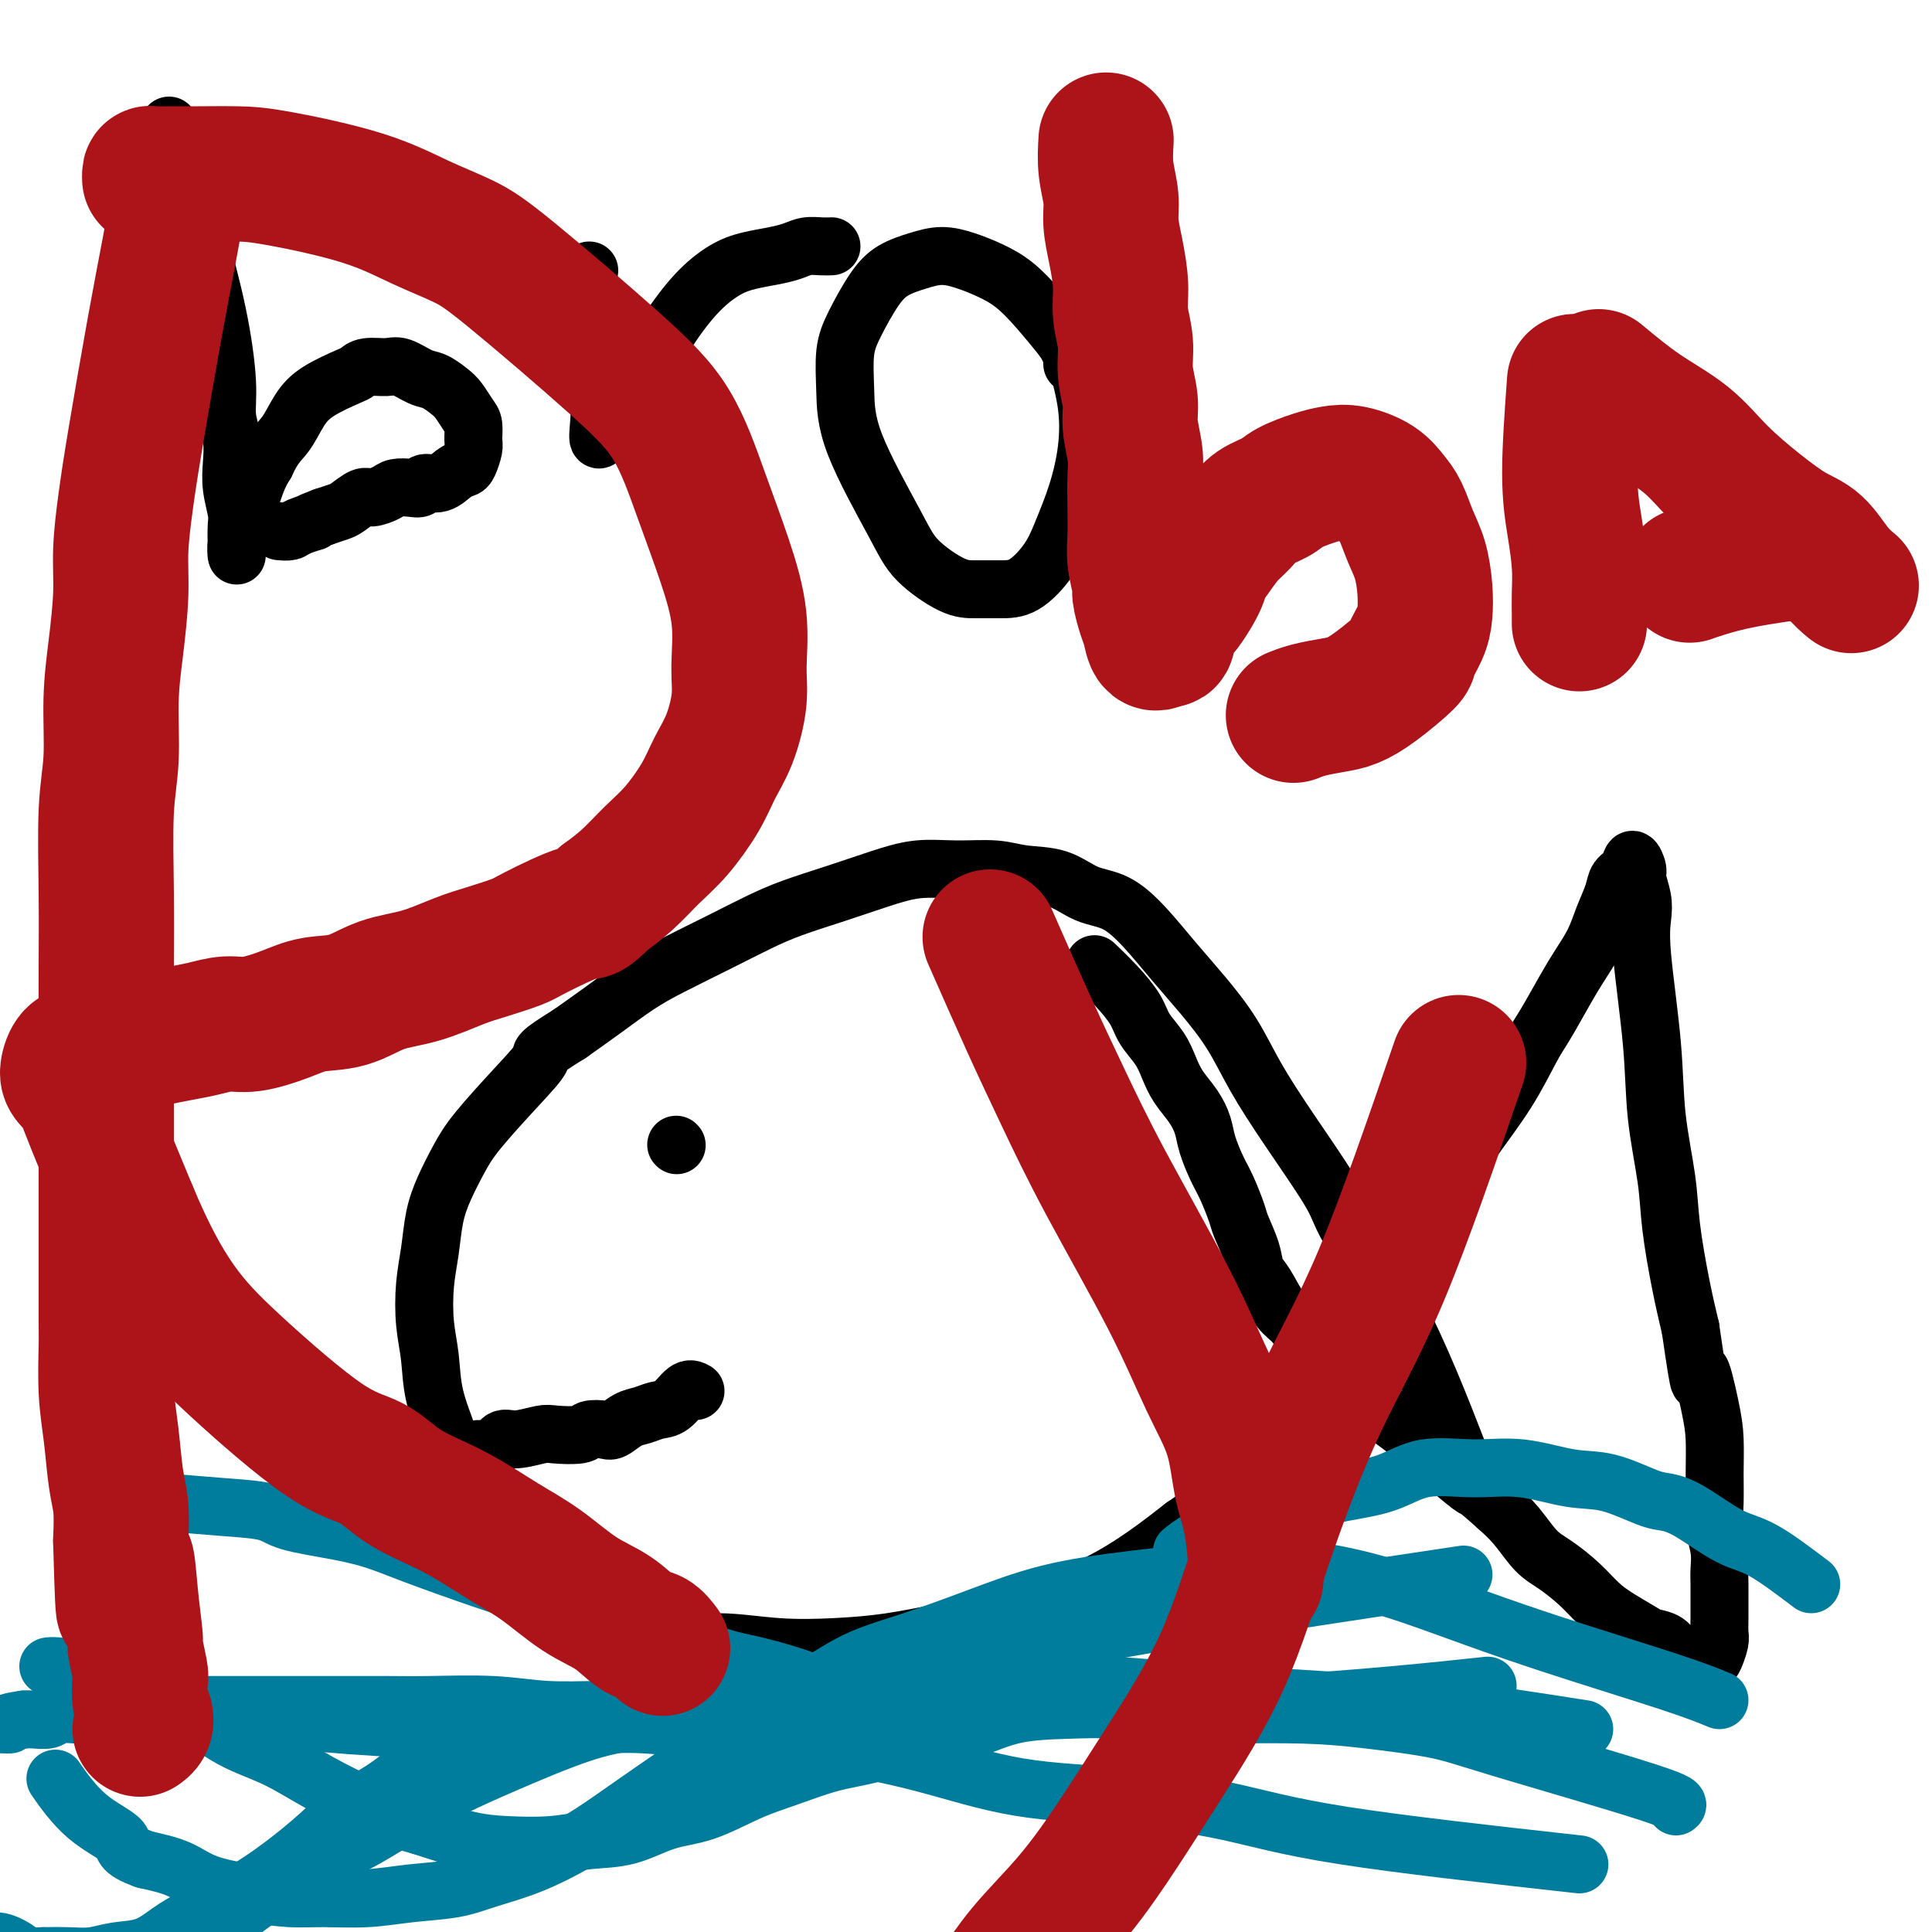 <svg viewBox='0 0 400 400' version='1.1' xmlns='http://www.w3.org/2000/svg' xmlns:xlink='http://www.w3.org/1999/xlink'><g fill='none' stroke='#000000' stroke-width='12' stroke-linecap='round' stroke-linejoin='round'><path d='M302,301c-1.926,-4.956 -3.852,-9.911 -6,-15c-2.148,-5.089 -4.519,-10.310 -7,-15c-2.481,-4.690 -5.072,-8.849 -7,-12c-1.928,-3.151 -3.192,-5.295 -4,-7c-0.808,-1.705 -1.159,-2.971 -3,-6c-1.841,-3.029 -5.173,-7.819 -8,-12c-2.827,-4.181 -5.150,-7.751 -7,-11c-1.850,-3.249 -3.228,-6.177 -5,-9c-1.772,-2.823 -3.939,-5.542 -6,-8c-2.061,-2.458 -4.015,-4.655 -6,-7c-1.985,-2.345 -4.000,-4.838 -6,-7c-2.000,-2.162 -3.984,-3.995 -6,-5c-2.016,-1.005 -4.063,-1.183 -6,-2c-1.937,-0.817 -3.765,-2.273 -6,-3c-2.235,-0.727 -4.877,-0.726 -7,-1c-2.123,-0.274 -3.726,-0.825 -6,-1c-2.274,-0.175 -5.219,0.025 -8,0c-2.781,-0.025 -5.399,-0.275 -8,0c-2.601,0.275 -5.184,1.076 -8,2c-2.816,0.924 -5.865,1.973 -9,3c-3.135,1.027 -6.356,2.034 -9,3c-2.644,0.966 -4.711,1.892 -7,3c-2.289,1.108 -4.798,2.399 -8,4c-3.202,1.601 -7.095,3.512 -10,5c-2.905,1.488 -4.820,2.555 -7,4c-2.180,1.445 -4.623,3.270 -7,5c-2.377,1.730 -4.689,3.365 -7,5'/><path d='M118,214c-7.204,4.452 -5.716,4.083 -6,5c-0.284,0.917 -2.342,3.120 -5,6c-2.658,2.880 -5.916,6.435 -8,9c-2.084,2.565 -2.993,4.139 -4,6c-1.007,1.861 -2.113,4.008 -3,6c-0.887,1.992 -1.555,3.829 -2,6c-0.445,2.171 -0.668,4.678 -1,7c-0.332,2.322 -0.773,4.460 -1,7c-0.227,2.540 -0.239,5.482 0,8c0.239,2.518 0.728,4.612 1,7c0.272,2.388 0.325,5.072 1,8c0.675,2.928 1.972,6.102 3,9c1.028,2.898 1.787,5.520 3,8c1.213,2.480 2.881,4.817 4,7c1.119,2.183 1.691,4.210 3,6c1.309,1.790 3.355,3.342 5,5c1.645,1.658 2.888,3.420 5,5c2.112,1.580 5.091,2.977 7,4c1.909,1.023 2.747,1.672 6,3c3.253,1.328 8.921,3.334 13,4c4.079,0.666 6.569,-0.010 10,0c3.431,0.010 7.804,0.705 12,1c4.196,0.295 8.217,0.191 12,0c3.783,-0.191 7.330,-0.468 11,-1c3.670,-0.532 7.462,-1.320 11,-2c3.538,-0.680 6.821,-1.254 10,-2c3.179,-0.746 6.254,-1.664 10,-3c3.746,-1.336 8.162,-3.091 12,-5c3.838,-1.909 7.096,-3.974 10,-6c2.904,-2.026 5.452,-4.013 8,-6'/><path d='M245,316c6.000,-3.996 6.001,-5.486 8,-8c1.999,-2.514 5.995,-6.054 9,-9c3.005,-2.946 5.020,-5.300 7,-8c1.980,-2.700 3.927,-5.747 6,-9c2.073,-3.253 4.272,-6.712 7,-11c2.728,-4.288 5.984,-9.407 9,-14c3.016,-4.593 5.793,-8.662 8,-12c2.207,-3.338 3.844,-5.946 6,-9c2.156,-3.054 4.831,-6.552 7,-10c2.169,-3.448 3.831,-6.844 5,-9c1.169,-2.156 1.846,-3.072 3,-5c1.154,-1.928 2.786,-4.869 4,-7c1.214,-2.131 2.012,-3.453 3,-5c0.988,-1.547 2.166,-3.320 3,-5c0.834,-1.680 1.322,-3.269 2,-5c0.678,-1.731 1.545,-3.606 2,-5c0.455,-1.394 0.499,-2.306 1,-3c0.501,-0.694 1.458,-1.169 2,-2c0.542,-0.831 0.667,-2.019 1,-2c0.333,0.019 0.872,1.246 1,2c0.128,0.754 -0.155,1.035 0,2c0.155,0.965 0.747,2.615 1,4c0.253,1.385 0.166,2.507 0,4c-0.166,1.493 -0.410,3.359 0,8c0.410,4.641 1.475,12.059 2,18c0.525,5.941 0.511,10.407 1,15c0.489,4.593 1.482,9.314 2,13c0.518,3.686 0.563,6.339 1,10c0.437,3.661 1.268,8.332 2,12c0.732,3.668 1.366,6.334 2,9'/><path d='M350,275c2.359,16.399 1.757,9.898 2,9c0.243,-0.898 1.332,3.809 2,7c0.668,3.191 0.915,4.867 1,7c0.085,2.133 0.009,4.724 0,7c-0.009,2.276 0.050,4.236 0,6c-0.050,1.764 -0.210,3.333 0,5c0.210,1.667 0.788,3.432 1,5c0.212,1.568 0.056,2.938 0,4c-0.056,1.062 -0.014,1.816 0,3c0.014,1.184 0.001,2.797 0,4c-0.001,1.203 0.012,1.997 0,3c-0.012,1.003 -0.048,2.217 0,3c0.048,0.783 0.180,1.135 0,2c-0.180,0.865 -0.671,2.244 -1,3c-0.329,0.756 -0.496,0.890 -1,1c-0.504,0.110 -1.347,0.198 -2,0c-0.653,-0.198 -1.117,-0.681 -2,-1c-0.883,-0.319 -2.186,-0.473 -3,-1c-0.814,-0.527 -1.141,-1.428 -2,-2c-0.859,-0.572 -2.251,-0.816 -3,-1c-0.749,-0.184 -0.853,-0.307 -2,-1c-1.147,-0.693 -3.335,-1.954 -5,-3c-1.665,-1.046 -2.808,-1.875 -4,-3c-1.192,-1.125 -2.433,-2.544 -4,-4c-1.567,-1.456 -3.461,-2.947 -5,-4c-1.539,-1.053 -2.722,-1.668 -4,-3c-1.278,-1.332 -2.651,-3.381 -4,-5c-1.349,-1.619 -2.675,-2.810 -4,-4'/><path d='M310,312c-4.805,-4.313 -4.317,-3.594 -5,-4c-0.683,-0.406 -2.536,-1.936 -5,-4c-2.464,-2.064 -5.540,-4.661 -7,-6c-1.460,-1.339 -1.303,-1.419 -2,-2c-0.697,-0.581 -2.248,-1.662 -4,-3c-1.752,-1.338 -3.704,-2.932 -5,-4c-1.296,-1.068 -1.936,-1.610 -3,-3c-1.064,-1.390 -2.554,-3.629 -4,-5c-1.446,-1.371 -2.850,-1.875 -4,-3c-1.150,-1.125 -2.047,-2.872 -3,-4c-0.953,-1.128 -1.961,-1.636 -3,-3c-1.039,-1.364 -2.109,-3.584 -3,-5c-0.891,-1.416 -1.604,-2.027 -2,-3c-0.396,-0.973 -0.476,-2.306 -1,-4c-0.524,-1.694 -1.492,-3.748 -2,-5c-0.508,-1.252 -0.555,-1.703 -1,-3c-0.445,-1.297 -1.287,-3.442 -2,-5c-0.713,-1.558 -1.297,-2.531 -2,-4c-0.703,-1.469 -1.525,-3.435 -2,-5c-0.475,-1.565 -0.601,-2.729 -1,-4c-0.399,-1.271 -1.070,-2.650 -2,-4c-0.930,-1.350 -2.121,-2.670 -3,-4c-0.879,-1.330 -1.448,-2.669 -2,-4c-0.552,-1.331 -1.087,-2.655 -2,-4c-0.913,-1.345 -2.203,-2.711 -3,-4c-0.797,-1.289 -1.100,-2.500 -2,-4c-0.900,-1.500 -2.396,-3.288 -4,-5c-1.604,-1.712 -3.315,-3.346 -4,-4c-0.685,-0.654 -0.342,-0.327 0,0'/><path d='M140,237c0.000,0.000 0.100,0.100 0.1,0.1'/><path d='M144,288c-0.577,-0.317 -1.154,-0.633 -2,0c-0.846,0.633 -1.960,2.216 -3,3c-1.040,0.784 -2.007,0.771 -3,1c-0.993,0.229 -2.014,0.701 -3,1c-0.986,0.299 -1.938,0.423 -3,1c-1.062,0.577 -2.235,1.605 -3,2c-0.765,0.395 -1.122,0.157 -2,0c-0.878,-0.157 -2.276,-0.234 -3,0c-0.724,0.234 -0.775,0.779 -2,1c-1.225,0.221 -3.626,0.120 -5,0c-1.374,-0.120 -1.723,-0.257 -3,0c-1.277,0.257 -3.482,0.909 -5,1c-1.518,0.091 -2.350,-0.379 -3,0c-0.650,0.379 -1.119,1.609 -2,2c-0.881,0.391 -2.172,-0.055 -3,0c-0.828,0.055 -1.191,0.613 -2,1c-0.809,0.387 -2.064,0.604 -3,0c-0.936,-0.604 -1.553,-2.030 -2,-3c-0.447,-0.970 -0.723,-1.485 -1,-2'/><path d='M91,296c-0.500,-0.833 -0.250,-0.417 0,0'/><path d='M35,26c0.259,1.551 0.518,3.102 1,5c0.482,1.898 1.186,4.141 2,7c0.814,2.859 1.739,6.332 3,11c1.261,4.668 2.860,10.530 4,16c1.140,5.470 1.821,10.548 2,14c0.179,3.452 -0.144,5.278 0,7c0.144,1.722 0.757,3.341 1,5c0.243,1.659 0.118,3.357 0,5c-0.118,1.643 -0.227,3.231 0,5c0.227,1.769 0.792,3.721 1,5c0.208,1.279 0.059,1.887 0,3c-0.059,1.113 -0.028,2.730 0,4c0.028,1.270 0.052,2.191 0,2c-0.052,-0.191 -0.180,-1.496 0,-3c0.180,-1.504 0.667,-3.207 1,-4c0.333,-0.793 0.513,-0.675 1,-2c0.487,-1.325 1.282,-4.093 2,-6c0.718,-1.907 1.359,-2.954 2,-4'/><path d='M55,96c1.693,-3.738 2.926,-4.584 4,-6c1.074,-1.416 1.991,-3.403 3,-5c1.009,-1.597 2.112,-2.806 4,-4c1.888,-1.194 4.563,-2.374 6,-3c1.437,-0.626 1.638,-0.697 2,-1c0.362,-0.303 0.887,-0.839 2,-1c1.113,-0.161 2.816,0.054 4,0c1.184,-0.054 1.850,-0.378 3,0c1.150,0.378 2.784,1.456 4,2c1.216,0.544 2.014,0.553 3,1c0.986,0.447 2.159,1.331 3,2c0.841,0.669 1.351,1.123 2,2c0.649,0.877 1.439,2.179 2,3c0.561,0.821 0.894,1.162 1,2c0.106,0.838 -0.015,2.174 0,3c0.015,0.826 0.167,1.143 0,2c-0.167,0.857 -0.654,2.253 -1,3c-0.346,0.747 -0.550,0.845 -1,1c-0.450,0.155 -1.145,0.367 -2,1c-0.855,0.633 -1.871,1.685 -3,2c-1.129,0.315 -2.370,-0.109 -3,0c-0.630,0.109 -0.648,0.751 -1,1c-0.352,0.249 -1.038,0.103 -2,0c-0.962,-0.103 -2.201,-0.165 -3,0c-0.799,0.165 -1.158,0.555 -2,1c-0.842,0.445 -2.168,0.945 -3,1c-0.832,0.055 -1.172,-0.336 -2,0c-0.828,0.336 -2.146,1.398 -3,2c-0.854,0.602 -1.244,0.743 -2,1c-0.756,0.257 -1.878,0.628 -3,1'/><path d='M67,107c-4.936,1.884 -2.276,1.093 -2,1c0.276,-0.093 -1.833,0.511 -3,1c-1.167,0.489 -1.391,0.862 -2,1c-0.609,0.138 -1.603,0.039 -2,0c-0.397,-0.039 -0.199,-0.020 0,0'/><path d='M122,56c-0.121,0.731 -0.242,1.461 0,4c0.242,2.539 0.848,6.886 1,10c0.152,3.114 -0.151,4.996 0,7c0.151,2.004 0.756,4.130 1,6c0.244,1.870 0.126,3.482 0,5c-0.126,1.518 -0.262,2.941 0,3c0.262,0.059 0.921,-1.246 2,-3c1.079,-1.754 2.577,-3.958 4,-6c1.423,-2.042 2.770,-3.923 4,-6c1.230,-2.077 2.341,-4.349 4,-7c1.659,-2.651 3.865,-5.680 6,-8c2.135,-2.320 4.199,-3.932 6,-5c1.801,-1.068 3.339,-1.593 5,-2c1.661,-0.407 3.443,-0.698 5,-1c1.557,-0.302 2.887,-0.617 4,-1c1.113,-0.383 2.010,-0.835 3,-1c0.990,-0.165 2.074,-0.045 3,0c0.926,0.045 1.693,0.013 2,0c0.307,-0.013 0.153,-0.006 0,0'/><path d='M223,75c0.805,3.003 1.610,6.006 2,9c0.390,2.994 0.367,5.979 0,9c-0.367,3.021 -1.076,6.077 -2,9c-0.924,2.923 -2.063,5.711 -3,8c-0.937,2.289 -1.671,4.077 -3,6c-1.329,1.923 -3.251,3.979 -5,5c-1.749,1.021 -3.324,1.007 -5,1c-1.676,-0.007 -3.454,-0.007 -5,0c-1.546,0.007 -2.859,0.021 -5,-1c-2.141,-1.021 -5.111,-3.076 -7,-5c-1.889,-1.924 -2.698,-3.715 -5,-8c-2.302,-4.285 -6.097,-11.062 -8,-16c-1.903,-4.938 -1.914,-8.037 -2,-11c-0.086,-2.963 -0.247,-5.791 0,-8c0.247,-2.209 0.900,-3.797 2,-6c1.100,-2.203 2.646,-5.019 4,-7c1.354,-1.981 2.518,-3.128 4,-4c1.482,-0.872 3.284,-1.470 5,-2c1.716,-0.530 3.347,-0.993 5,-1c1.653,-0.007 3.330,0.443 5,1c1.670,0.557 3.334,1.221 5,2c1.666,0.779 3.333,1.671 5,3c1.667,1.329 3.333,3.094 5,5c1.667,1.906 3.333,3.953 5,6'/><path d='M220,70c2.000,2.822 2.000,4.378 2,5c0.000,0.622 0.000,0.311 0,0'/></g>
<g fill='none' stroke='#007C9C' stroke-width='12' stroke-linecap='round' stroke-linejoin='round'><path d='M375,328c-3.641,-2.755 -7.282,-5.510 -10,-7c-2.718,-1.490 -4.514,-1.717 -7,-3c-2.486,-1.283 -5.661,-3.624 -8,-5c-2.339,-1.376 -3.840,-1.788 -5,-2c-1.160,-0.212 -1.979,-0.224 -4,-1c-2.021,-0.776 -5.245,-2.316 -8,-3c-2.755,-0.684 -5.040,-0.513 -8,-1c-2.960,-0.487 -6.593,-1.630 -10,-2c-3.407,-0.370 -6.586,0.035 -10,0c-3.414,-0.035 -7.062,-0.511 -10,0c-2.938,0.511 -5.165,2.009 -8,3c-2.835,0.991 -6.278,1.474 -9,2c-2.722,0.526 -4.724,1.095 -7,2c-2.276,0.905 -4.828,2.145 -7,3c-2.172,0.855 -3.966,1.326 -6,2c-2.034,0.674 -4.308,1.552 -6,2c-1.692,0.448 -2.802,0.467 -4,1c-1.198,0.533 -2.485,1.581 -3,2c-0.515,0.419 -0.257,0.210 0,0'/><path d='M34,311c4.138,0.357 8.275,0.714 12,1c3.725,0.286 7.037,0.500 9,1c1.963,0.500 2.576,1.284 5,2c2.424,0.716 6.660,1.363 10,2c3.340,0.637 5.783,1.265 8,2c2.217,0.735 4.207,1.576 8,3c3.793,1.424 9.390,3.430 14,5c4.610,1.570 8.233,2.704 12,4c3.767,1.296 7.679,2.755 11,4c3.321,1.245 6.052,2.275 9,3c2.948,0.725 6.115,1.144 9,2c2.885,0.856 5.489,2.150 8,3c2.511,0.850 4.930,1.255 8,2c3.070,0.745 6.792,1.828 10,3c3.208,1.172 5.902,2.431 9,5c3.098,2.569 6.599,6.448 8,8c1.401,1.552 0.700,0.776 0,0'/><path d='M347,374c0.530,-0.356 1.060,-0.712 -6,-3c-7.060,-2.288 -21.709,-6.508 -30,-9c-8.291,-2.492 -10.223,-3.255 -14,-4c-3.777,-0.745 -9.399,-1.471 -14,-2c-4.601,-0.529 -8.182,-0.860 -13,-1c-4.818,-0.140 -10.873,-0.089 -16,0c-5.127,0.089 -9.327,0.216 -13,0c-3.673,-0.216 -6.819,-0.775 -10,-1c-3.181,-0.225 -6.396,-0.117 -10,0c-3.604,0.117 -7.598,0.243 -11,1c-3.402,0.757 -6.214,2.146 -9,3c-2.786,0.854 -5.546,1.175 -9,2c-3.454,0.825 -7.601,2.154 -11,3c-3.399,0.846 -6.052,1.208 -9,2c-2.948,0.792 -6.193,2.012 -9,3c-2.807,0.988 -5.175,1.742 -8,3c-2.825,1.258 -6.107,3.020 -9,4c-2.893,0.980 -5.398,1.177 -8,2c-2.602,0.823 -5.300,2.272 -8,3c-2.700,0.728 -5.400,0.737 -8,1c-2.600,0.263 -5.099,0.782 -8,1c-2.901,0.218 -6.204,0.136 -9,0c-2.796,-0.136 -5.085,-0.324 -8,-1c-2.915,-0.676 -6.458,-1.838 -10,-3'/><path d='M87,378c-4.784,-1.291 -7.745,-2.517 -11,-4c-3.255,-1.483 -6.804,-3.222 -10,-5c-3.196,-1.778 -6.038,-3.597 -9,-5c-2.962,-1.403 -6.045,-2.392 -9,-4c-2.955,-1.608 -5.783,-3.835 -8,-5c-2.217,-1.165 -3.822,-1.269 -6,-2c-2.178,-0.731 -4.927,-2.091 -7,-3c-2.073,-0.909 -3.470,-1.368 -5,-2c-1.530,-0.632 -3.194,-1.437 -5,-2c-1.806,-0.563 -3.756,-0.882 -5,-1c-1.244,-0.118 -1.784,-0.034 -2,0c-0.216,0.034 -0.108,0.017 0,0'/><path d='M356,352c-2.329,-0.963 -4.659,-1.925 -11,-4c-6.341,-2.075 -16.695,-5.261 -25,-8c-8.305,-2.739 -14.562,-5.030 -20,-7c-5.438,-1.970 -10.058,-3.621 -15,-5c-4.942,-1.379 -10.205,-2.488 -15,-3c-4.795,-0.512 -9.121,-0.426 -15,0c-5.879,0.426 -13.310,1.192 -20,2c-6.690,0.808 -12.639,1.657 -18,3c-5.361,1.343 -10.134,3.180 -15,5c-4.866,1.820 -9.825,3.624 -14,5c-4.175,1.376 -7.566,2.324 -11,4c-3.434,1.676 -6.910,4.082 -10,6c-3.090,1.918 -5.793,3.350 -10,6c-4.207,2.650 -9.919,6.520 -15,10c-5.081,3.480 -9.531,6.571 -13,9c-3.469,2.429 -5.958,4.195 -9,6c-3.042,1.805 -6.638,3.650 -10,5c-3.362,1.350 -6.491,2.204 -9,3c-2.509,0.796 -4.398,1.535 -7,2c-2.602,0.465 -5.917,0.658 -9,1c-3.083,0.342 -5.934,0.833 -9,1c-3.066,0.167 -6.348,0.011 -9,0c-2.652,-0.011 -4.675,0.124 -7,0c-2.325,-0.124 -4.953,-0.508 -8,-1c-3.047,-0.492 -6.513,-1.094 -9,-2c-2.487,-0.906 -3.996,-2.116 -6,-3c-2.004,-0.884 -4.502,-1.442 -7,-2'/><path d='M30,385c-5.445,-1.952 -4.057,-2.833 -5,-4c-0.943,-1.167 -4.215,-2.622 -7,-5c-2.785,-2.378 -5.081,-5.679 -6,-7c-0.919,-1.321 -0.459,-0.660 0,0'/><path d='M327,386c-18.485,-2.053 -36.969,-4.107 -49,-6c-12.031,-1.893 -17.608,-3.627 -24,-5c-6.392,-1.373 -13.600,-2.385 -21,-3c-7.400,-0.615 -14.992,-0.833 -22,-2c-7.008,-1.167 -13.431,-3.283 -20,-5c-6.569,-1.717 -13.283,-3.034 -19,-4c-5.717,-0.966 -10.435,-1.580 -15,-2c-4.565,-0.420 -8.975,-0.645 -13,-1c-4.025,-0.355 -7.663,-0.840 -11,-1c-3.337,-0.160 -6.371,0.005 -9,0c-2.629,-0.005 -4.851,-0.180 -7,0c-2.149,0.180 -4.224,0.714 -7,1c-2.776,0.286 -6.254,0.322 -9,1c-2.746,0.678 -4.760,1.997 -7,3c-2.240,1.003 -4.704,1.691 -7,3c-2.296,1.309 -4.422,3.238 -7,5c-2.578,1.762 -5.609,3.357 -8,5c-2.391,1.643 -4.144,3.335 -6,5c-1.856,1.665 -3.815,3.302 -6,5c-2.185,1.698 -4.596,3.457 -7,5c-2.404,1.543 -4.803,2.871 -7,4c-2.197,1.129 -4.193,2.057 -6,3c-1.807,0.943 -3.423,1.899 -5,3c-1.577,1.101 -3.113,2.348 -5,3c-1.887,0.652 -4.124,0.711 -6,1c-1.876,0.289 -3.390,0.809 -5,1c-1.610,0.191 -3.317,0.055 -5,0c-1.683,-0.055 -3.341,-0.027 -5,0'/><path d='M9,405c-4.176,0.211 -4.115,-0.261 -5,-1c-0.885,-0.739 -2.716,-1.746 -4,-2c-1.284,-0.254 -2.020,0.246 -3,0c-0.980,-0.246 -2.203,-1.236 -3,-2c-0.797,-0.764 -1.167,-1.301 -2,-2c-0.833,-0.699 -2.131,-1.558 -3,-2c-0.869,-0.442 -1.311,-0.465 -2,-1c-0.689,-0.535 -1.625,-1.581 -2,-2c-0.375,-0.419 -0.187,-0.209 0,0'/><path d='M328,358c-9.589,-1.507 -19.177,-3.015 -28,-4c-8.823,-0.985 -16.880,-1.449 -26,-2c-9.120,-0.551 -19.303,-1.190 -30,-2c-10.697,-0.810 -21.908,-1.791 -31,-2c-9.092,-0.209 -16.065,0.353 -23,1c-6.935,0.647 -13.831,1.379 -20,2c-6.169,0.621 -11.609,1.130 -18,2c-6.391,0.870 -13.731,2.100 -19,3c-5.269,0.900 -8.467,1.471 -13,3c-4.533,1.529 -10.402,4.015 -15,6c-4.598,1.985 -7.924,3.467 -11,5c-3.076,1.533 -5.900,3.116 -9,5c-3.100,1.884 -6.476,4.069 -10,6c-3.524,1.931 -7.196,3.610 -10,5c-2.804,1.390 -4.738,2.493 -7,4c-2.262,1.507 -4.851,3.418 -7,5c-2.149,1.582 -3.858,2.836 -6,4c-2.142,1.164 -4.717,2.239 -7,3c-2.283,0.761 -4.276,1.208 -6,2c-1.724,0.792 -3.181,1.927 -5,3c-1.819,1.073 -4.001,2.083 -6,3c-1.999,0.917 -3.814,1.741 -6,3c-2.186,1.259 -4.742,2.954 -7,4c-2.258,1.046 -4.216,1.442 -6,2c-1.784,0.558 -3.392,1.279 -5,2'/><path d='M-3,421c-8.440,3.798 -5.542,2.292 -5,2c0.542,-0.292 -1.274,0.631 -2,1c-0.726,0.369 -0.363,0.185 0,0'/><path d='M303,326c-20.553,3.078 -41.107,6.156 -58,9c-16.893,2.844 -30.127,5.455 -43,8c-12.873,2.545 -25.386,5.025 -39,7c-13.614,1.975 -28.330,3.447 -40,5c-11.670,1.553 -20.296,3.187 -34,3c-13.704,-0.187 -32.487,-2.196 -40,-3c-7.513,-0.804 -3.757,-0.402 0,0'/><path d='M308,349c-5.699,0.613 -11.398,1.227 -20,2c-8.602,0.773 -20.108,1.706 -30,2c-9.892,0.294 -18.170,-0.051 -26,0c-7.830,0.051 -15.213,0.497 -22,1c-6.787,0.503 -12.978,1.063 -20,1c-7.022,-0.063 -14.874,-0.748 -21,-1c-6.126,-0.252 -10.526,-0.071 -15,0c-4.474,0.071 -9.023,0.033 -14,0c-4.977,-0.033 -10.382,-0.061 -15,0c-4.618,0.061 -8.451,0.213 -12,0c-3.549,-0.213 -6.816,-0.789 -11,-1c-4.184,-0.211 -9.287,-0.057 -13,0c-3.713,0.057 -6.037,0.015 -9,0c-2.963,-0.015 -6.567,-0.004 -10,0c-3.433,0.004 -6.696,0.001 -9,0c-2.304,-0.001 -3.648,-0.001 -6,0c-2.352,0.001 -5.710,0.004 -8,0c-2.290,-0.004 -3.511,-0.016 -5,0c-1.489,0.016 -3.244,0.061 -5,0c-1.756,-0.061 -3.511,-0.226 -5,0c-1.489,0.226 -2.710,0.844 -4,1c-1.290,0.156 -2.648,-0.151 -4,0c-1.352,0.151 -2.698,0.758 -4,1c-1.302,0.242 -2.562,0.117 -4,0c-1.438,-0.117 -3.056,-0.227 -4,0c-0.944,0.227 -1.216,0.792 -2,1c-0.784,0.208 -2.081,0.059 -3,0c-0.919,-0.059 -1.459,-0.030 -2,0'/><path d='M5,356c-4.778,0.691 -3.224,0.917 -3,1c0.224,0.083 -0.884,0.023 -2,0c-1.116,-0.023 -2.242,-0.007 -3,0c-0.758,0.007 -1.149,0.007 -2,0c-0.851,-0.007 -2.161,-0.022 -3,0c-0.839,0.022 -1.205,0.080 -2,0c-0.795,-0.080 -2.017,-0.300 -3,0c-0.983,0.300 -1.726,1.119 -2,1c-0.274,-0.119 -0.078,-1.177 0,-2c0.078,-0.823 0.039,-1.412 0,-2'/><path d='M-15,354c-0.333,-0.500 -0.167,-0.250 0,0'/></g>
<g fill='none' stroke='#AD1419' stroke-width='28' stroke-linecap='round' stroke-linejoin='round'><path d='M37,41c-0.613,3.447 -1.226,6.895 -2,11c-0.774,4.105 -1.709,8.869 -3,16c-1.291,7.131 -2.937,16.630 -4,23c-1.063,6.370 -1.543,9.611 -2,13c-0.457,3.389 -0.892,6.924 -1,10c-0.108,3.076 0.111,5.692 0,9c-0.111,3.308 -0.552,7.309 -1,11c-0.448,3.691 -0.905,7.074 -1,11c-0.095,3.926 0.171,8.397 0,12c-0.171,3.603 -0.778,6.339 -1,11c-0.222,4.661 -0.060,11.248 0,17c0.060,5.752 0.016,10.668 0,15c-0.016,4.332 -0.004,8.080 0,12c0.004,3.920 0.001,8.010 0,12c-0.001,3.990 -0.000,7.878 0,12c0.000,4.122 -0.001,8.476 0,12c0.001,3.524 0.003,6.217 0,11c-0.003,4.783 -0.012,11.657 0,15c0.012,3.343 0.045,3.154 0,5c-0.045,1.846 -0.170,5.727 0,9c0.170,3.273 0.633,5.939 1,9c0.367,3.061 0.637,6.516 1,9c0.363,2.484 0.818,3.995 1,6c0.182,2.005 0.091,4.502 0,7'/><path d='M25,319c0.647,24.558 0.766,10.455 1,6c0.234,-4.455 0.585,0.740 1,5c0.415,4.260 0.895,7.585 1,9c0.105,1.415 -0.164,0.921 0,2c0.164,1.079 0.763,3.732 1,5c0.237,1.268 0.112,1.153 0,2c-0.112,0.847 -0.212,2.658 0,4c0.212,1.342 0.737,2.215 1,3c0.263,0.785 0.263,1.480 0,2c-0.263,0.520 -0.789,0.863 -1,1c-0.211,0.137 -0.105,0.069 0,0'/><path d='M31,37c-0.018,-0.423 -0.036,-0.846 0,-1c0.036,-0.154 0.127,-0.041 1,0c0.873,0.041 2.529,0.008 4,0c1.471,-0.008 2.756,0.010 5,0c2.244,-0.010 5.445,-0.047 8,0c2.555,0.047 4.462,0.177 9,1c4.538,0.823 11.708,2.337 17,4c5.292,1.663 8.707,3.474 12,5c3.293,1.526 6.462,2.768 9,4c2.538,1.232 4.443,2.453 10,7c5.557,4.547 14.765,12.421 21,18c6.235,5.579 9.499,8.865 12,13c2.501,4.135 4.241,9.120 6,14c1.759,4.880 3.538,9.655 5,14c1.462,4.345 2.607,8.261 3,12c0.393,3.739 0.035,7.302 0,10c-0.035,2.698 0.253,4.531 0,7c-0.253,2.469 -1.045,5.572 -2,8c-0.955,2.428 -2.071,4.179 -3,6c-0.929,1.821 -1.672,3.712 -3,6c-1.328,2.288 -3.243,4.974 -5,7c-1.757,2.026 -3.358,3.392 -5,5c-1.642,1.608 -3.326,3.460 -5,5c-1.674,1.540 -3.337,2.770 -5,4'/><path d='M125,186c-3.724,3.711 -3.035,2.488 -5,3c-1.965,0.512 -6.585,2.760 -9,4c-2.415,1.240 -2.626,1.472 -4,2c-1.374,0.528 -3.912,1.354 -6,2c-2.088,0.646 -3.726,1.114 -6,2c-2.274,0.886 -5.182,2.190 -8,3c-2.818,0.810 -5.544,1.125 -8,2c-2.456,0.875 -4.641,2.311 -7,3c-2.359,0.689 -4.892,0.633 -7,1c-2.108,0.367 -3.791,1.159 -6,2c-2.209,0.841 -4.943,1.731 -7,2c-2.057,0.269 -3.436,-0.083 -5,0c-1.564,0.083 -3.314,0.601 -5,1c-1.686,0.399 -3.308,0.680 -5,1c-1.692,0.320 -3.454,0.678 -5,1c-1.546,0.322 -2.875,0.608 -4,1c-1.125,0.392 -2.045,0.891 -3,1c-0.955,0.109 -1.945,-0.171 -3,0c-1.055,0.171 -2.176,0.793 -3,1c-0.824,0.207 -1.351,-0.002 -2,0c-0.649,0.002 -1.420,0.216 -2,1c-0.580,0.784 -0.967,2.138 -1,3c-0.033,0.862 0.290,1.231 1,2c0.710,0.769 1.806,1.938 2,2c0.194,0.062 -0.516,-0.982 1,3c1.516,3.982 5.258,12.991 9,22'/><path d='M27,251c3.648,8.692 6.768,14.421 10,19c3.232,4.579 6.576,8.007 12,13c5.424,4.993 12.927,11.549 18,15c5.073,3.451 7.715,3.796 10,5c2.285,1.204 4.212,3.267 7,5c2.788,1.733 6.436,3.137 10,5c3.564,1.863 7.045,4.184 10,6c2.955,1.816 5.386,3.126 8,5c2.614,1.874 5.412,4.314 8,6c2.588,1.686 4.967,2.620 7,4c2.033,1.380 3.720,3.205 5,4c1.280,0.795 2.152,0.560 3,1c0.848,0.440 1.671,1.554 2,2c0.329,0.446 0.165,0.223 0,0'/><path d='M205,194c2.771,6.292 5.541,12.584 8,18c2.459,5.416 4.606,9.956 7,15c2.394,5.044 5.036,10.591 9,18c3.964,7.409 9.251,16.679 13,24c3.749,7.321 5.961,12.693 8,17c2.039,4.307 3.905,7.550 5,11c1.095,3.450 1.418,7.107 2,10c0.582,2.893 1.424,5.023 2,8c0.576,2.977 0.886,6.802 1,9c0.114,2.198 0.033,2.771 0,3c-0.033,0.229 -0.016,0.115 0,0'/><path d='M302,220c-5.572,16.223 -11.143,32.445 -16,44c-4.857,11.555 -8.999,18.442 -13,27c-4.001,8.558 -7.861,18.788 -11,28c-3.139,9.212 -5.556,17.405 -9,25c-3.444,7.595 -7.915,14.590 -12,21c-4.085,6.410 -7.783,12.233 -11,17c-3.217,4.767 -5.954,8.477 -9,12c-3.046,3.523 -6.402,6.860 -9,10c-2.598,3.140 -4.440,6.083 -6,8c-1.560,1.917 -2.838,2.808 -4,4c-1.162,1.192 -2.206,2.684 -3,4c-0.794,1.316 -1.336,2.456 -2,3c-0.664,0.544 -1.448,0.493 -2,1c-0.552,0.507 -0.872,1.574 -1,2c-0.128,0.426 -0.064,0.213 0,0'/><path d='M229,29c-0.119,1.972 -0.238,3.944 0,6c0.238,2.056 0.833,4.197 1,6c0.167,1.803 -0.095,3.268 0,5c0.095,1.732 0.546,3.732 1,6c0.454,2.268 0.910,4.805 1,7c0.090,2.195 -0.187,4.048 0,6c0.187,1.952 0.839,4.002 1,6c0.161,1.998 -0.167,3.943 0,6c0.167,2.057 0.829,4.225 1,6c0.171,1.775 -0.150,3.156 0,5c0.150,1.844 0.771,4.151 1,6c0.229,1.849 0.065,3.242 0,5c-0.065,1.758 -0.032,3.883 0,6c0.032,2.117 0.064,4.226 0,6c-0.064,1.774 -0.224,3.212 0,5c0.224,1.788 0.833,3.927 1,5c0.167,1.073 -0.107,1.080 0,2c0.107,0.920 0.596,2.752 1,4c0.404,1.248 0.724,1.913 1,3c0.276,1.087 0.507,2.596 1,3c0.493,0.404 1.246,-0.298 2,-1'/><path d='M241,132c1.096,1.830 0.835,-1.594 1,-3c0.165,-1.406 0.757,-0.792 2,-2c1.243,-1.208 3.137,-4.238 4,-6c0.863,-1.762 0.694,-2.258 1,-3c0.306,-0.742 1.086,-1.732 2,-3c0.914,-1.268 1.961,-2.815 3,-4c1.039,-1.185 2.070,-2.009 3,-3c0.930,-0.991 1.760,-2.150 3,-3c1.240,-0.850 2.889,-1.392 4,-2c1.111,-0.608 1.683,-1.282 3,-2c1.317,-0.718 3.378,-1.479 5,-2c1.622,-0.521 2.805,-0.802 4,-1c1.195,-0.198 2.403,-0.315 4,0c1.597,0.315 3.583,1.061 5,2c1.417,0.939 2.264,2.070 3,3c0.736,0.930 1.360,1.659 2,3c0.640,1.341 1.294,3.295 2,5c0.706,1.705 1.463,3.161 2,5c0.537,1.839 0.853,4.061 1,6c0.147,1.939 0.126,3.593 0,5c-0.126,1.407 -0.358,2.566 -1,4c-0.642,1.434 -1.696,3.144 -2,4c-0.304,0.856 0.141,0.859 -1,2c-1.141,1.141 -3.868,3.420 -6,5c-2.132,1.580 -3.668,2.462 -5,3c-1.332,0.538 -2.460,0.732 -4,1c-1.540,0.268 -3.491,0.611 -5,1c-1.509,0.389 -2.574,0.826 -3,1c-0.426,0.174 -0.213,0.087 0,0'/><path d='M326,79c-0.506,6.986 -1.011,13.972 -1,19c0.011,5.028 0.539,8.097 1,11c0.461,2.903 0.856,5.640 1,8c0.144,2.360 0.039,4.344 0,6c-0.039,1.656 -0.010,2.984 0,4c0.010,1.016 0.003,1.719 0,2c-0.003,0.281 -0.001,0.141 0,0'/><path d='M331,78c2.945,2.444 5.890,4.889 9,7c3.110,2.111 6.386,3.890 9,6c2.614,2.110 4.565,4.553 7,7c2.435,2.447 5.353,4.898 8,7c2.647,2.102 5.021,3.856 7,5c1.979,1.144 3.561,1.678 5,3c1.439,1.322 2.733,3.433 4,5c1.267,1.567 2.505,2.591 3,3c0.495,0.409 0.248,0.205 0,0'/><path d='M374,114c-4.679,0.649 -9.357,1.298 -13,2c-3.643,0.702 -6.250,1.458 -8,2c-1.750,0.542 -2.643,0.869 -3,1c-0.357,0.131 -0.179,0.065 0,0'/></g>
</svg>